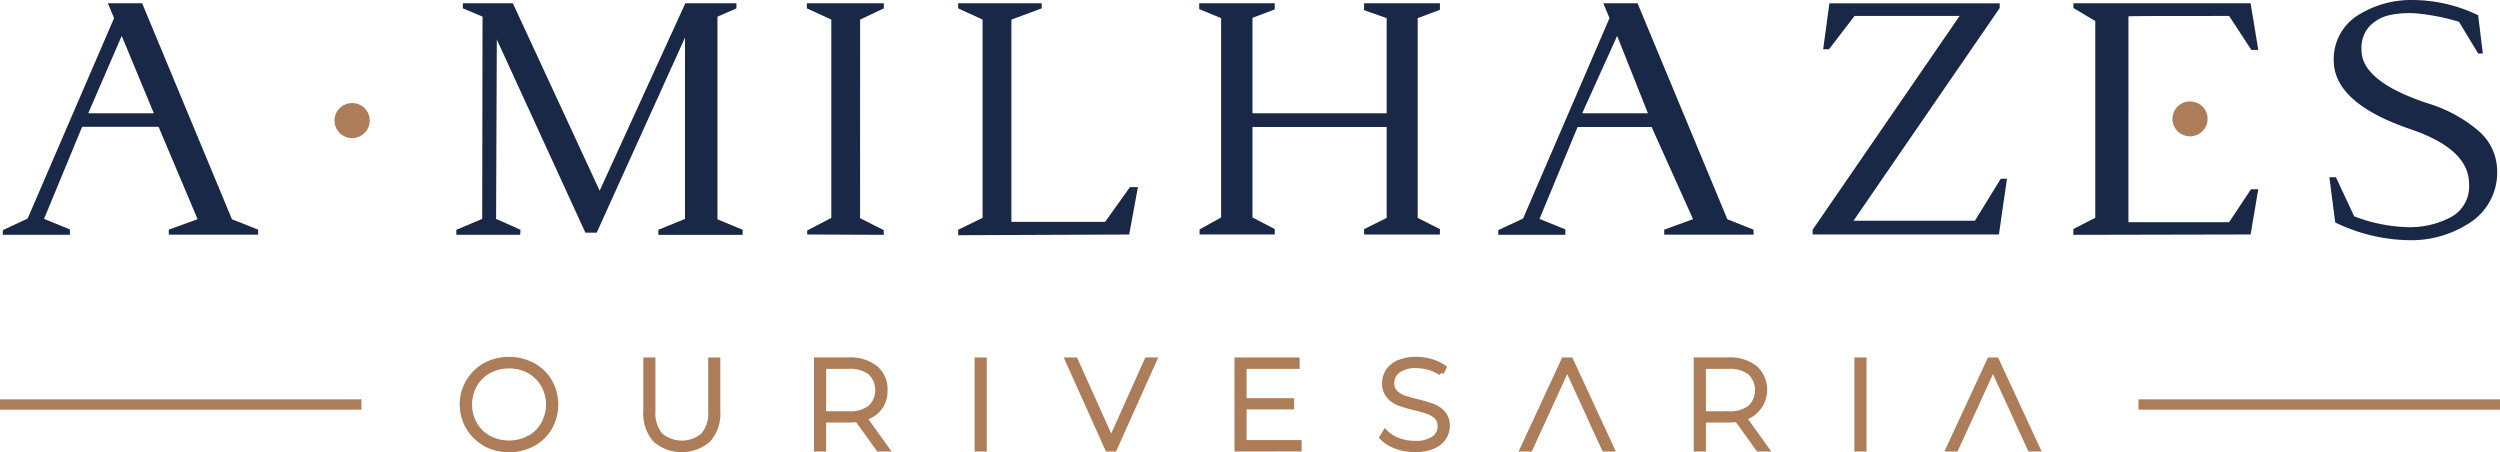<svg xmlns="http://www.w3.org/2000/svg" width="222.504" height="40.25" viewBox="0 0 222.504 40.25">
  <g id="Group_5769" data-name="Group 5769" transform="translate(-1065.748 -396)">
    <g id="Group_5764" data-name="Group 5764">
      <path id="Path_2319" data-name="Path 2319" d="M947.672,15.254a5.308,5.308,0,0,1-2.6,4.665,9.483,9.483,0,0,1-5.257,1.449,15.572,15.572,0,0,1-6.558-1.58l-.519-4.023h.584l1.623,3.477a14.3,14.3,0,0,0,4.755.966,7.83,7.83,0,0,0,3.847-.889,3.091,3.091,0,0,0,1.623-2.964q0-3.09-5.195-4.861-6.847-2.328-6.847-6.127A4.6,4.6,0,0,1,935.5,1.216a8.875,8.875,0,0,1,4.706-1.224,13.534,13.534,0,0,1,5.772,1.353l.42,3.412h-.413l-1.72-2.833a19.585,19.585,0,0,0-3.312-.693,8.5,8.5,0,0,0-2.742.08,3.582,3.582,0,0,0-1.9,1.015,2.839,2.839,0,0,0-.715,2.044q-.067,2.835,5.843,4.8a12.556,12.556,0,0,1,4.678,2.559,4.731,4.731,0,0,1,1.554,3.526" transform="translate(340.328 396.01)" fill="#182846"/>
      <path id="Path_2320" data-name="Path 2320" d="M5.972,21.916H0V21.5l2.207-1.031L9.9,2.63,9.348,1.31H12.4l7.992,19.222,2.331.926V21.9H14.77v-.444l2.564-.933L13.859,12.3H7.06L3.667,20.5l2.3.935ZM13.44,11.1,10.581,4.211,7.6,11.1Z" transform="translate(1066 394.983)" fill="#182846"/>
      <path id="Path_2321" data-name="Path 2321" d="M134.5,41.29a1.551,1.551,0,0,1,1.1,2.666,1.571,1.571,0,0,1-2.193,0,1.555,1.555,0,0,1,1.1-2.666" transform="translate(962.582 363.887)" fill="#ad7c59"/>
      <path id="Path_2322" data-name="Path 2322" d="M206.746,1.3v.451l-1.687.742V20.524l2.24.933v.451h-7.5v-.451l2.369-.966V4.359l-7.857,17.355h-1.006L185.421,4.521l-.064,15.969,2.173.966-.031.451H181.82v-.451l2.3-.966.031-18L182.4,1.751V1.3h4.449l7.726,16.68L202.2,1.3Z" transform="translate(924.544 394.993)" fill="#182846"/>
      <path id="Path_2323" data-name="Path 2323" d="M327.06,20.426l2.109,1.064v.418l-6.815-.031v-.355L324.5,20.4V2.751l-2.176-1V1.3h6.849v.451l-2.109,1Z" transform="translate(815.235 394.993)" fill="#182846"/>
      <path id="Path_2324" data-name="Path 2324" d="M387.738,2.751v18h8.343l2.207-3.09H399l-.779,4.219L383,21.941v-.484l2.173-1.062V2.751l-2.173-1V1.3h7.433v.451Z" transform="translate(768.026 394.993)" fill="#182846"/>
      <path id="Path_2325" data-name="Path 2325" d="M481.589,2.622l-1.949-.806V1.3h6.72v.549l-1.98.74v8.5h11.944V2.622l-2.011-.709V1.3h6.751v.58l-1.98.742V20.4l1.98,1v.484h-6.751v-.484l2.011-1V12.313H484.38v8.049l1.98,1.031v.484h-6.687v-.451l1.916-1.064Z" transform="translate(692.84 394.993)" fill="#182846"/>
      <path id="Path_2326" data-name="Path 2326" d="M605.5,21.916H599.53V21.5l2.207-1.031L609.429,2.63l-.551-1.32h3.05l7.992,19.222,2.331.926V21.9H614.3v-.444l2.566-.933-3.687-8.2H606.59L603.2,20.5l2.3.935ZM612.85,11.1l-2.739-6.887L607,11.1Z" transform="translate(599.566 394.983)" fill="#182846"/>
      <path id="Path_2327" data-name="Path 2327" d="M740.006,20.661l2.3-3.735h.551l-.715,4.956H725.56v-.418L738.64,2.436h-9.349L727.021,5.4H726.5l.553-4.088h15.158v.418L729.2,20.661Z" transform="translate(501.514 394.983)" fill="#182846"/>
      <path id="Path_2328" data-name="Path 2328" d="M835,11.905v8.887h8.958l1.949-2.93h.648l-.682,4.023-15.775.033V21.4l1.949-1V2.887L830.1,1.728V1.31h15.775l.682,4.152h-.617l-1.98-3.026q-8.957,0-8.958.031v8.245" transform="translate(420.182 394.983)" fill="#182846"/>
      <path id="Path_2329" data-name="Path 2329" d="M872.951,42.174a1.52,1.52,0,0,1-.444,1.089,1.575,1.575,0,0,1-2.233,0,1.556,1.556,0,0,1,0-2.177,1.575,1.575,0,0,1,2.233,0,1.523,1.523,0,0,1,.444,1.089" transform="translate(389.273 364.406)" fill="#ad7c59"/>
    </g>
    <path id="Path_4582" data-name="Path 4582" d="M20246.945,23034.471v-.01a3.974,3.974,0,0,1,0-6.937,4.531,4.531,0,0,1,4.221,0,3.851,3.851,0,0,1,1.48,1.428,4.162,4.162,0,0,1,0,4.092,3.81,3.81,0,0,1-1.48,1.428,4.531,4.531,0,0,1-4.221,0Zm3.914-.467v.012a3.34,3.34,0,0,0,1.271-1.25,3.611,3.611,0,0,0,0-3.543,3.365,3.365,0,0,0-1.271-1.244,3.6,3.6,0,0,0-1.8-.443,3.682,3.682,0,0,0-1.811.443,3.284,3.284,0,0,0-1.271,1.244,3.611,3.611,0,0,0,0,3.543,3.269,3.269,0,0,0,1.271,1.238,3.887,3.887,0,0,0,3.613,0Zm11.227.115a3.52,3.52,0,0,1-.832-2.533v-4.531h.578v4.51a3.136,3.136,0,0,0,.664,2.174,2.969,2.969,0,0,0,3.869,0,3.079,3.079,0,0,0,.664-2.174v-4.51h.578v4.531a3.5,3.5,0,0,1-.838,2.533,3.6,3.6,0,0,1-4.684,0Zm67.586.861a4.6,4.6,0,0,1-1.658-.295h-.006a3.17,3.17,0,0,1-1.23-.77l.26-.428a3.127,3.127,0,0,0,1.127.717,4.118,4.118,0,0,0,1.492.271,2.867,2.867,0,0,0,1.711-.422,1.328,1.328,0,0,0,.578-1.115,1.167,1.167,0,0,0-.295-.844,2.029,2.029,0,0,0-.758-.48,10.045,10.045,0,0,0-1.225-.352,12.4,12.4,0,0,1-1.4-.416,2.188,2.188,0,0,1-.891-.625,1.669,1.669,0,0,1-.369-1.127,1.921,1.921,0,0,1,.307-1.053,2.068,2.068,0,0,1,.936-.758,3.87,3.87,0,0,1,1.572-.283,4.441,4.441,0,0,1,1.289.191,3.678,3.678,0,0,1,1.111.52l-.221.457a3.56,3.56,0,0,0-1.051-.49,3.874,3.874,0,0,0-1.129-.168,2.637,2.637,0,0,0-1.664.439,1.37,1.37,0,0,0-.566,1.139,1.16,1.16,0,0,0,.307.844,2.112,2.112,0,0,0,.758.486c.4.133.809.248,1.219.346a11.417,11.417,0,0,1,1.393.416,2.195,2.195,0,0,1,.891.613,1.607,1.607,0,0,1,.371,1.109,1.857,1.857,0,0,1-.312,1.041,2.135,2.135,0,0,1-.961.758,3.9,3.9,0,0,1-1.455.279C20329.758,23034.982,20329.715,23034.982,20329.672,23034.98Zm54.771-.053-1.018-2.213-.215-.486-2.086-4.543-2.076,4.543-.225.486-1.012,2.213h-.619l3.648-7.873h.578l3.652,7.873Zm-15.4,0v-7.873h.578v7.873Zm-8.787,0-1.891-2.629a6.051,6.051,0,0,1-.773.051h-2.266v2.578h-.584v-7.873h2.844a3.575,3.575,0,0,1,2.348.705,2.6,2.6,0,0,1-1.006,4.41l1.982,2.758Zm-4.93-3.08h2.266a2.99,2.99,0,0,0,1.941-.555,2.212,2.212,0,0,0,0-3.164,2.972,2.972,0,0,0-1.941-.555h-2.266Zm-8.777,3.08-1.021-2.213-.215-.486-2.082-4.543-2.074,4.543-.227.486-1.012,2.213h-.623l3.652-7.873h.578l3.648,7.873Zm-32.68,0v-7.873h5.3v.52h-4.723v3.105h4.227v.5h-4.227v3.232h4.9v.514Zm-11.527,0-3.537-7.873h.635l3.209,7.133,3.2-7.133h.6l-3.533,7.873Zm-11.6,0v-7.873h.578v7.873Zm-8.787,0-1.895-2.629a5.944,5.944,0,0,1-.77.051h-2.266v2.578h-.578v-7.873h2.844a3.575,3.575,0,0,1,2.348.705,2.389,2.389,0,0,1,.85,1.953,2.39,2.39,0,0,1-1.855,2.457l1.982,2.758Zm-4.93-3.08h2.266a2.951,2.951,0,0,0,1.936-.555,2.2,2.2,0,0,0,0-3.164,2.951,2.951,0,0,0-1.936-.555h-2.266Zm117.3-.643v-.422H20426v.422Zm-190.33,0v-.422h31.674v.422Z" transform="translate(-19138 -22598.992)" fill="#ad7c59" stroke="#ad7c59" stroke-width="0.5"/>
  </g>
</svg>
